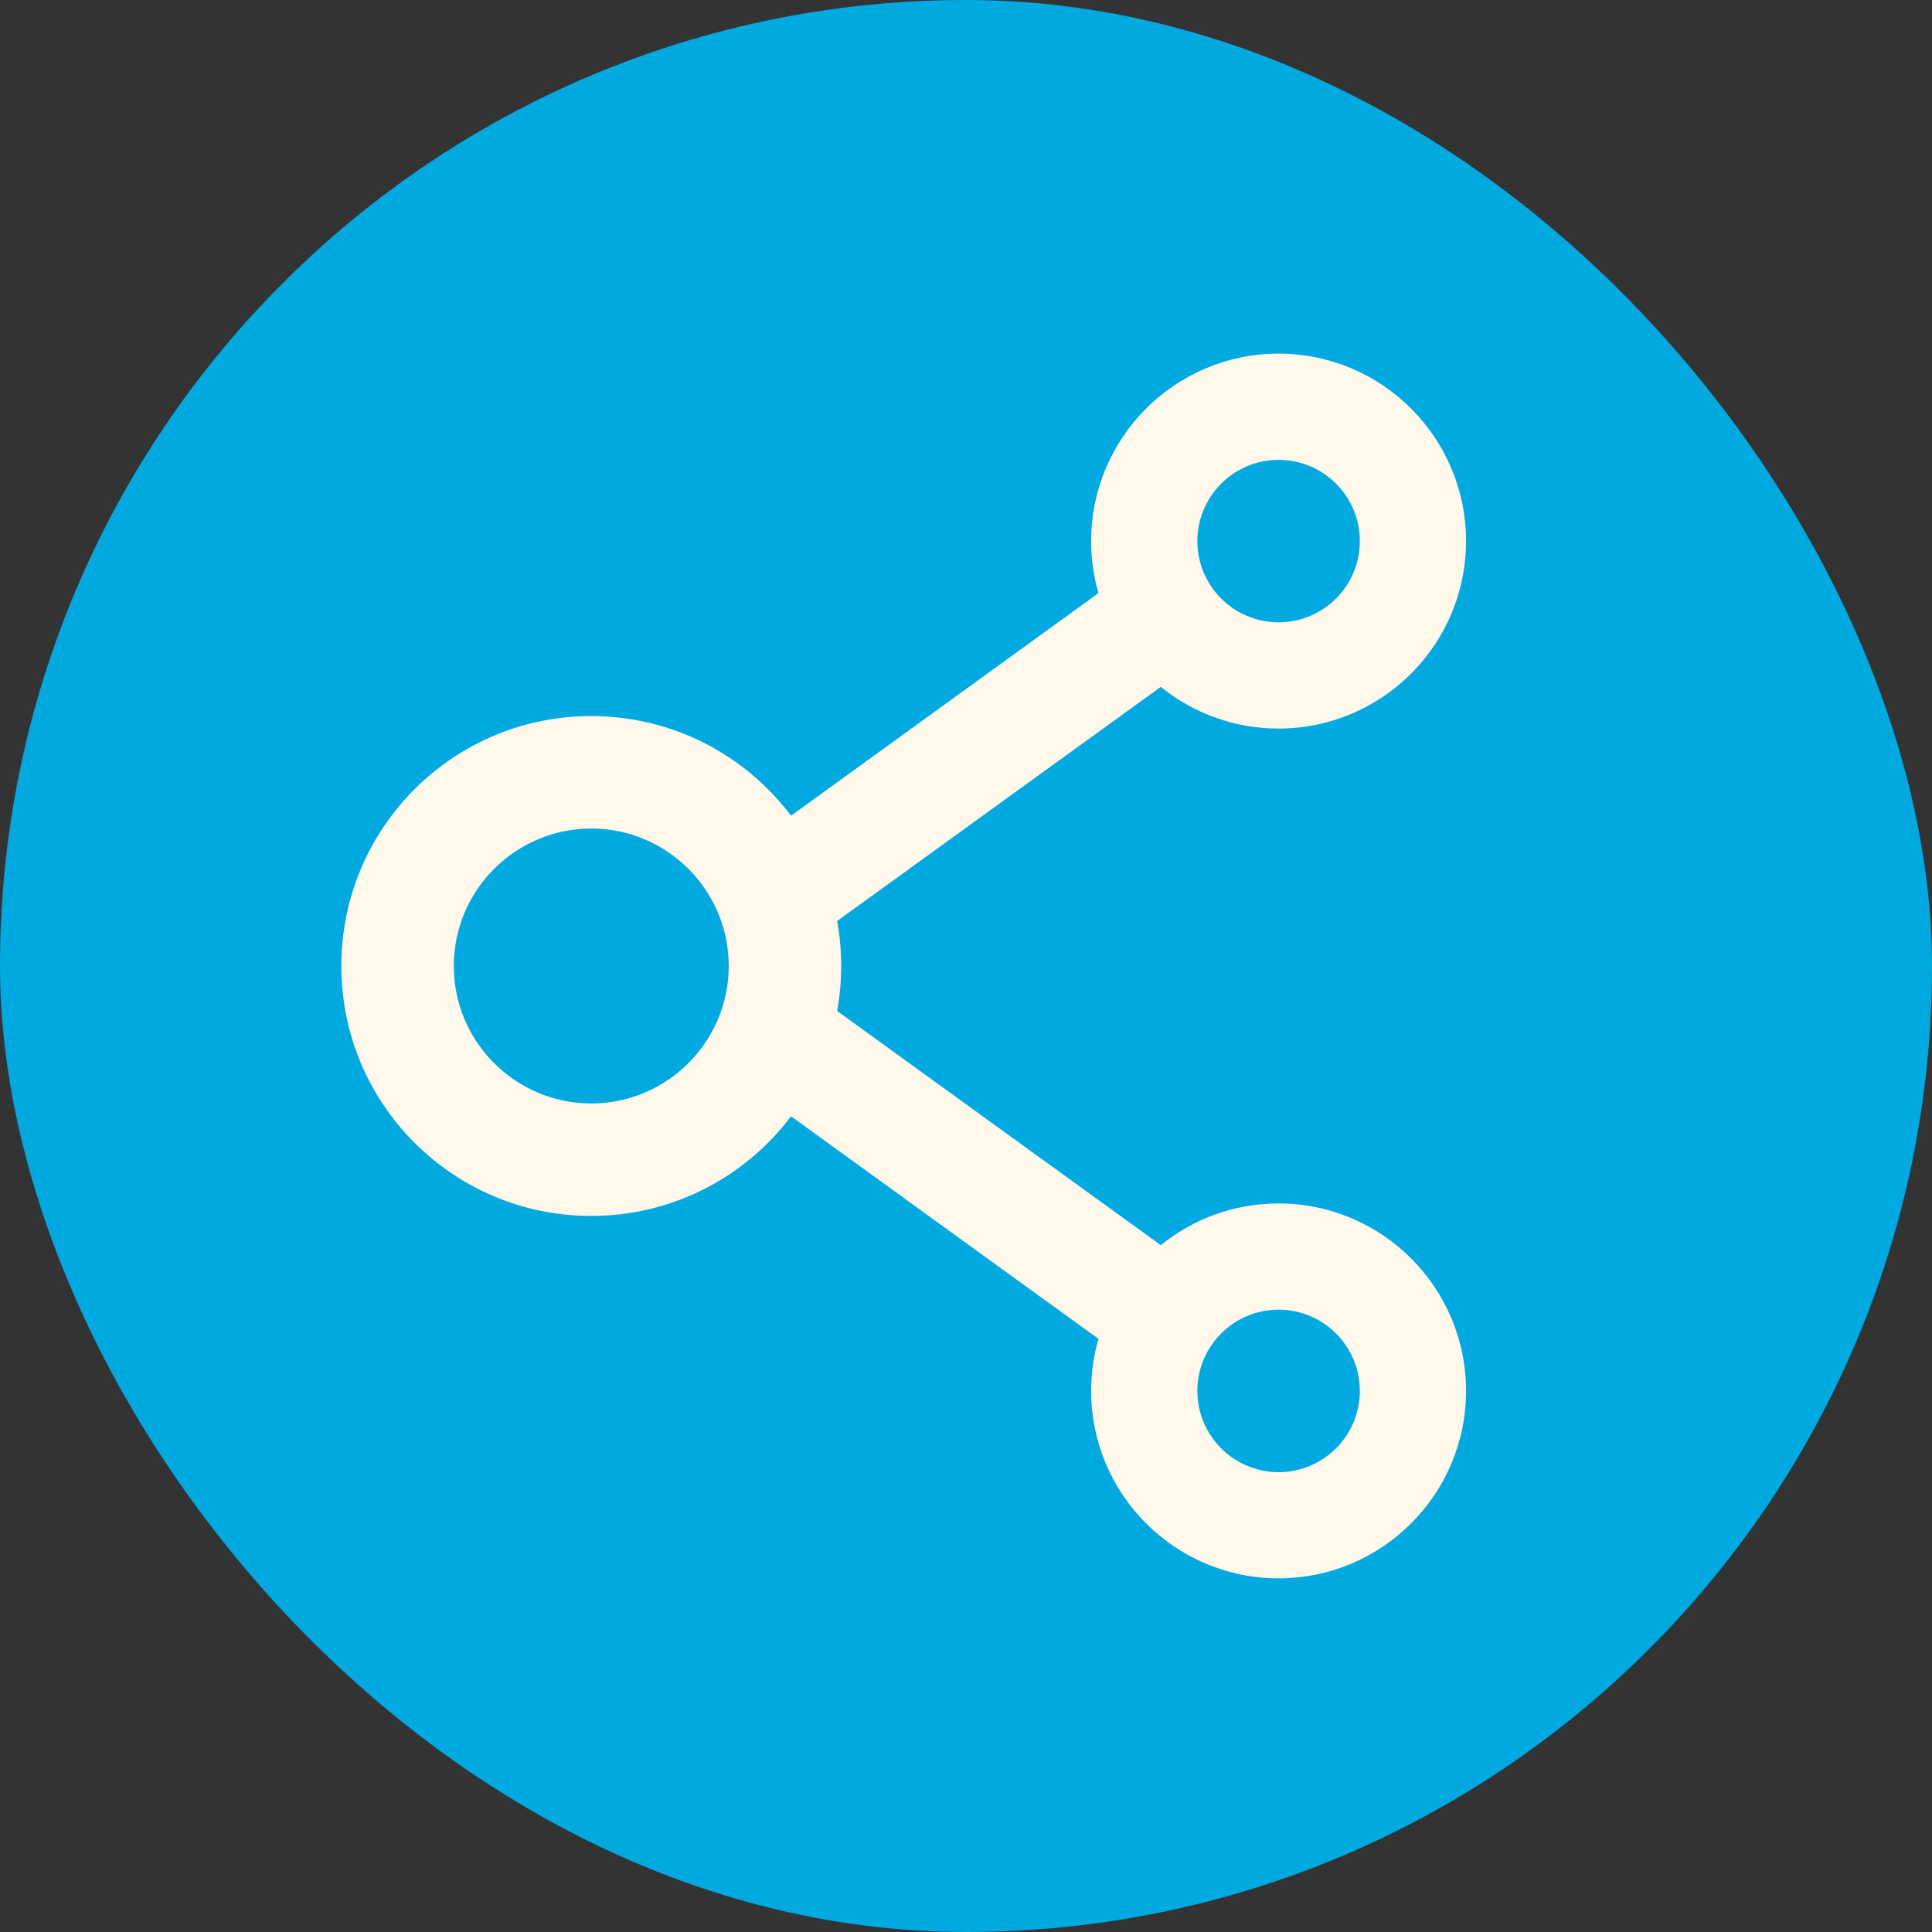 <svg width="52" height="52" viewBox="0 0 52 52" fill="none" xmlns="http://www.w3.org/2000/svg">
<rect x="0" y="0" width="52" height="52" fill="#333333" stroke="none"/>
<rect width="52" height="52" rx="26" fill="#00A9E0"/>
<path d="M34.413 32.391C33.215 32.391 32.109 32.811 31.243 33.513L22.532 27.211C22.677 26.41 22.677 25.59 22.532 24.789L31.243 18.487C32.109 19.189 33.215 19.609 34.413 19.609C37.197 19.609 39.459 17.347 39.459 14.564C39.459 11.78 37.197 9.518 34.413 9.518C31.63 9.518 29.368 11.78 29.368 14.564C29.368 15.052 29.435 15.518 29.566 15.964L21.291 21.955C20.064 20.328 18.113 19.273 15.914 19.273C12.197 19.273 9.187 22.283 9.187 26C9.187 29.717 12.197 32.727 15.914 32.727C18.113 32.727 20.064 31.672 21.291 30.045L29.566 36.036C29.435 36.482 29.368 36.953 29.368 37.436C29.368 40.219 31.63 42.481 34.413 42.481C37.197 42.481 39.459 40.219 39.459 37.436C39.459 34.653 37.197 32.391 34.413 32.391ZM34.413 12.377C35.62 12.377 36.6 13.357 36.6 14.564C36.6 15.771 35.62 16.75 34.413 16.75C33.207 16.75 32.227 15.771 32.227 14.564C32.227 13.357 33.207 12.377 34.413 12.377ZM15.914 29.7C13.874 29.7 12.214 28.039 12.214 26C12.214 23.961 13.874 22.3 15.914 22.3C17.953 22.3 19.614 23.961 19.614 26C19.614 28.039 17.953 29.7 15.914 29.7ZM34.413 39.623C33.207 39.623 32.227 38.643 32.227 37.436C32.227 36.23 33.207 35.25 34.413 35.25C35.62 35.25 36.6 36.23 36.6 37.436C36.6 38.643 35.62 39.623 34.413 39.623Z" fill="#FFF8EB"/>
</svg>
